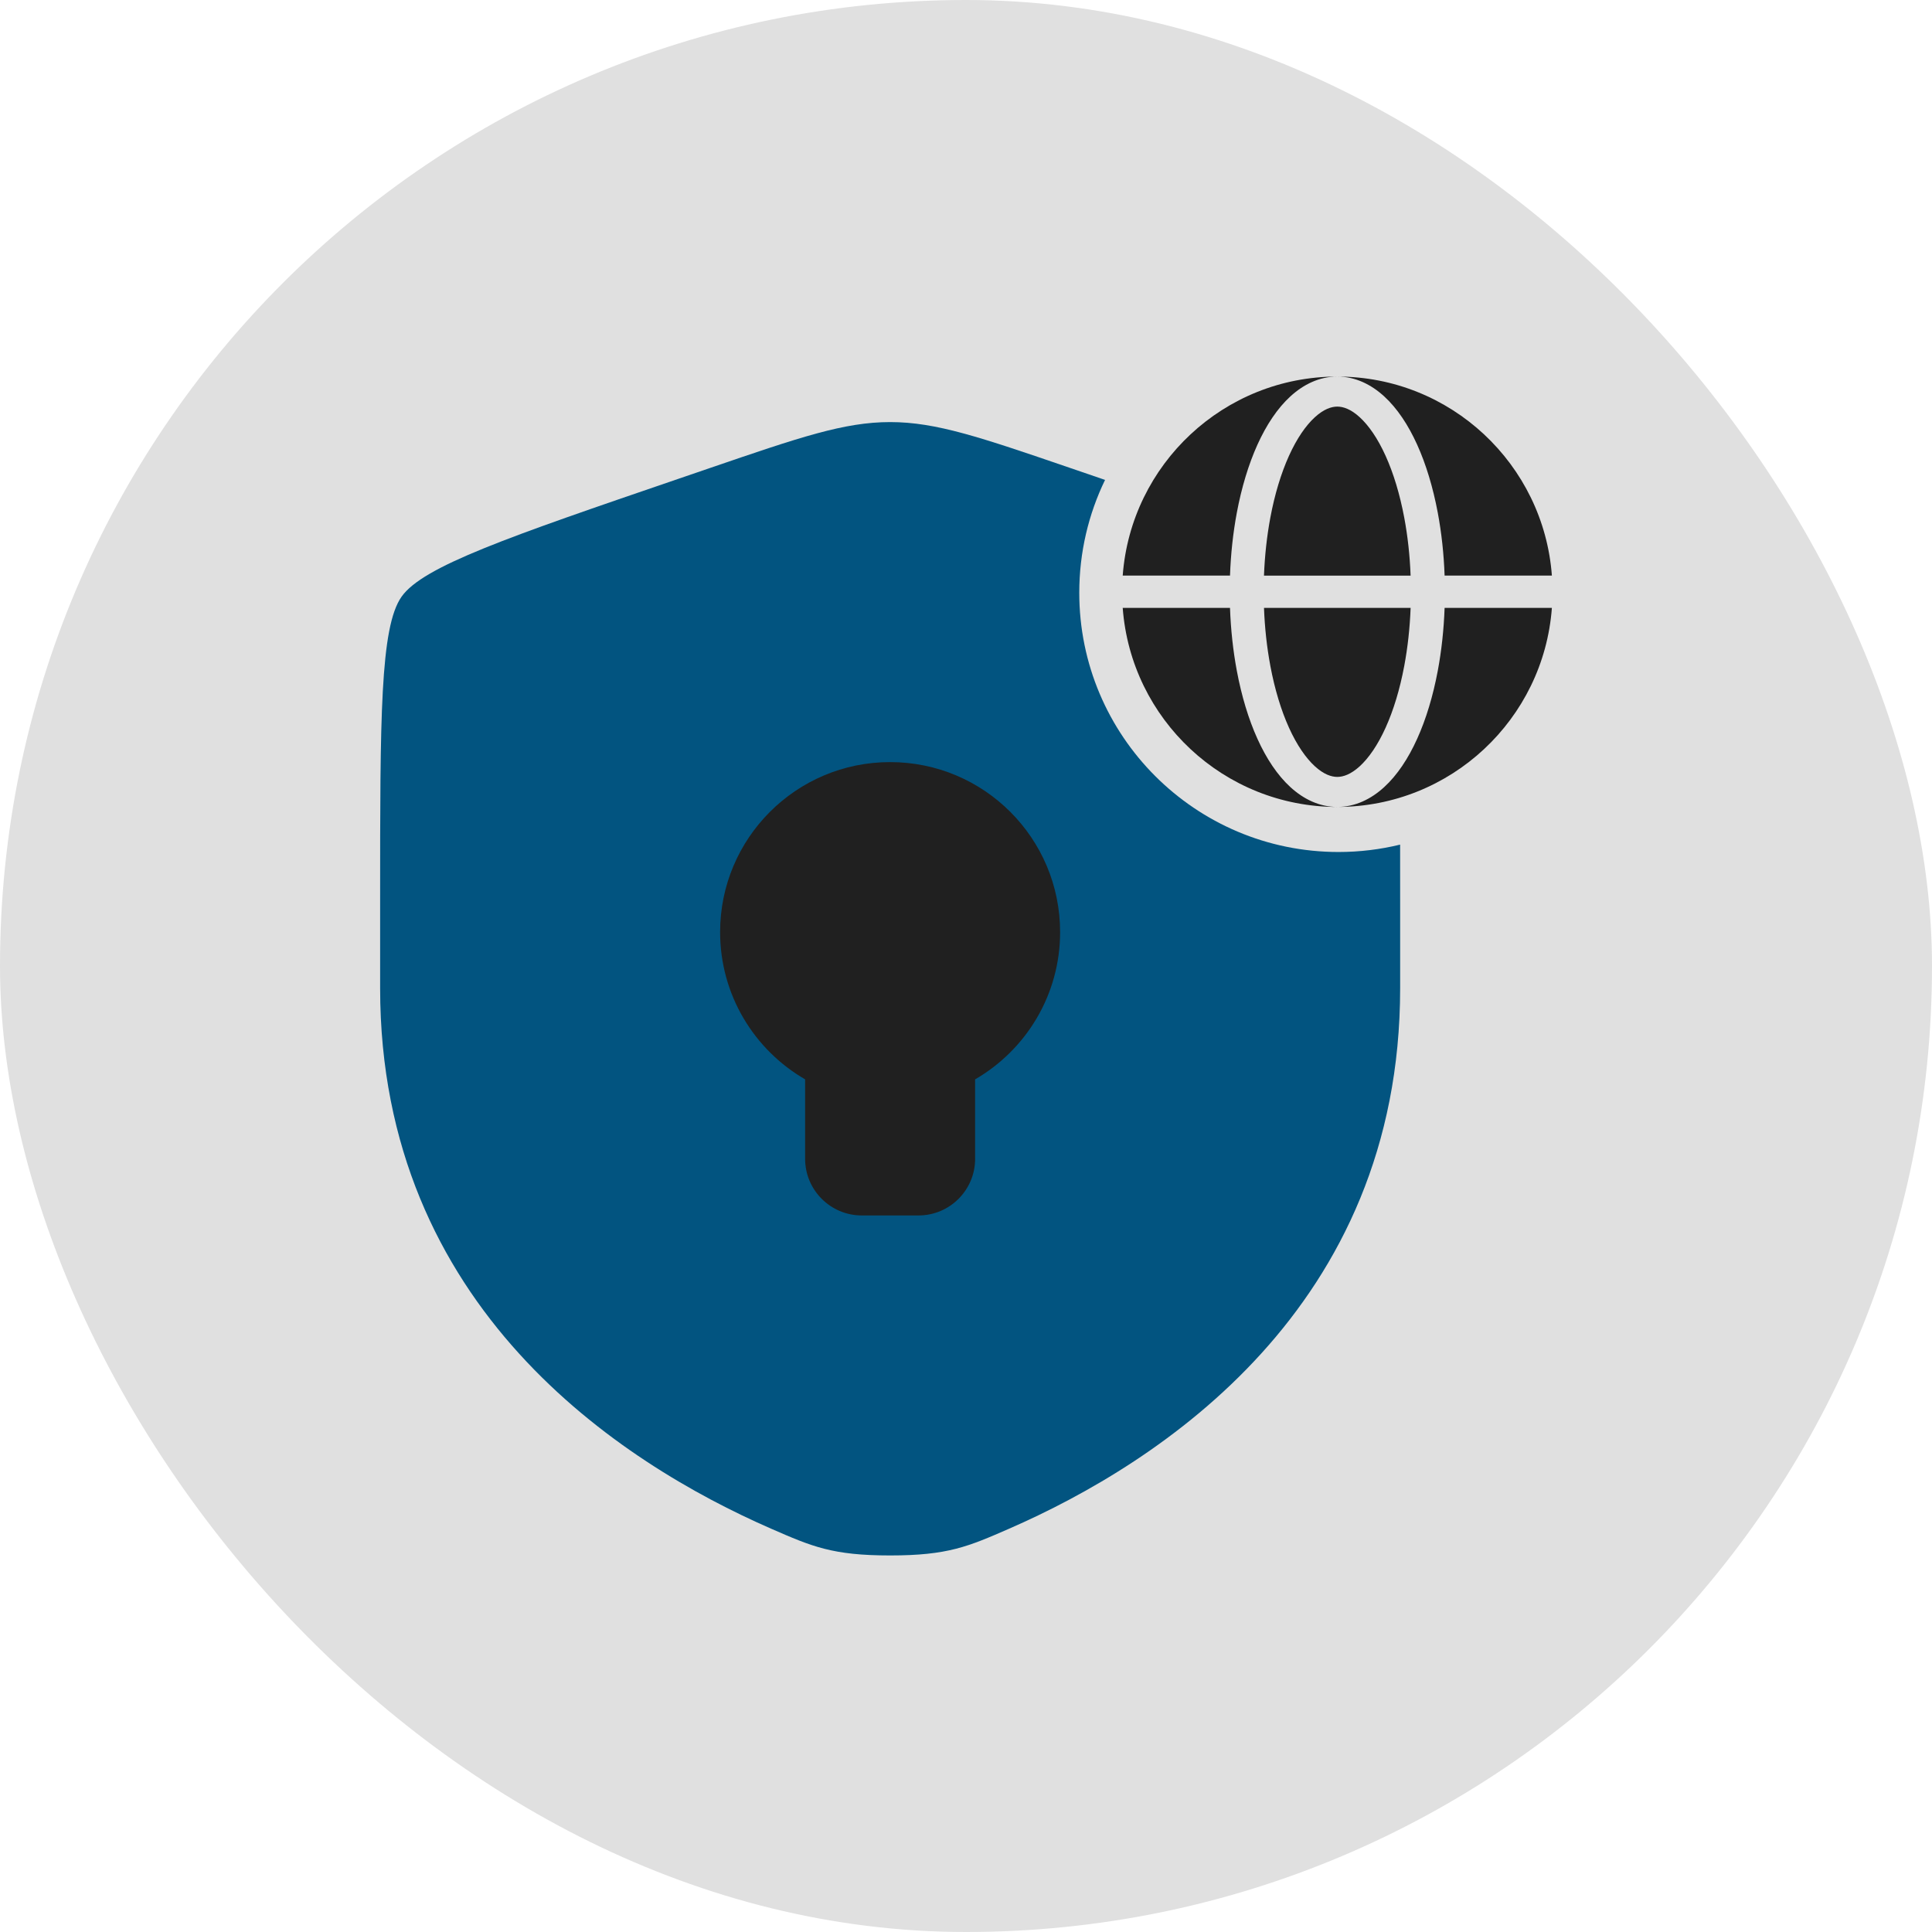 <svg width="150" height="150" viewBox="0 0 150 150" fill="none" xmlns="http://www.w3.org/2000/svg">
<rect width="150" height="150" rx="75" fill="#E0E0E0"/>
<path d="M103.923 66.149C92.806 66.149 83.794 57.137 83.794 46.02C83.794 42.881 84.514 39.908 85.796 37.26C85.712 37.232 85.628 37.203 85.543 37.173L83.023 36.31C76.127 33.95 72.679 32.77 69.11 32.77C65.54 32.77 62.092 33.95 55.197 36.31L52.677 37.173C39.449 41.701 32.834 43.965 31.174 46.332C29.513 48.698 29.513 55.733 29.513 69.801V76.73C29.513 101.535 48.163 113.573 59.864 118.685C63.039 120.071 64.626 120.765 69.11 120.765C73.594 120.765 75.181 120.071 78.355 118.685C90.057 113.573 108.707 101.535 108.707 76.73V69.801C108.707 68.315 108.707 66.907 108.705 65.576C107.172 65.949 105.571 66.149 103.923 66.149Z" fill="#025480"/>
<path d="M75.709 89.967C75.709 92.396 73.74 94.367 71.309 94.367H66.909C64.48 94.367 62.509 92.397 62.509 89.967V83.801C58.564 81.519 55.909 77.253 55.909 72.368C55.909 65.078 61.818 59.169 69.108 59.169C76.398 59.169 82.307 65.078 82.307 72.368C82.307 77.253 79.653 81.519 75.707 83.801V89.967H75.709Z" fill="#202020"/>
<path fill-rule="evenodd" clip-rule="evenodd" d="M87.167 44.69C87.808 36.048 95.022 29.236 103.828 29.236C102.44 29.236 101.204 29.844 100.187 30.775C99.175 31.701 98.321 32.993 97.629 34.52C96.934 36.057 96.393 37.855 96.027 39.805C95.734 41.368 95.556 43.017 95.497 44.69H87.167ZM87.167 47.196H95.497C95.556 48.869 95.735 50.518 96.027 52.081C96.393 54.032 96.933 55.83 97.629 57.366C98.321 58.894 99.175 60.186 100.187 61.112C101.204 62.043 102.44 62.651 103.828 62.651C95.022 62.651 87.808 55.839 87.167 47.197V47.196Z" fill="#202020"/>
<path d="M103.827 29.236C105.215 29.236 106.451 29.844 107.468 30.775C108.48 31.701 109.335 32.993 110.026 34.52C110.722 36.057 111.262 37.855 111.628 39.805C111.922 41.368 112.099 43.017 112.159 44.69H120.488C119.848 36.048 112.633 29.236 103.827 29.236Z" fill="#202020"/>
<path d="M111.628 52.081C111.262 54.031 110.722 55.829 110.026 57.365C109.335 58.893 108.48 60.185 107.468 61.111C106.451 62.042 105.215 62.65 103.827 62.65C112.633 62.65 119.848 55.838 120.488 47.196H112.159C112.099 48.869 111.921 50.518 111.628 52.081V52.081Z" fill="#202020"/>
<path d="M103.827 31.568C103.368 31.568 102.775 31.763 102.084 32.395C101.388 33.031 100.692 34.028 100.077 35.387C99.466 36.737 98.97 38.366 98.629 40.187C98.361 41.621 98.194 43.141 98.135 44.691H109.519C109.461 43.141 109.294 41.62 109.025 40.187C108.683 38.367 108.188 36.737 107.576 35.387C106.962 34.029 106.265 33.032 105.57 32.395C104.88 31.763 104.287 31.568 103.826 31.568H103.827Z" fill="#202020"/>
<path d="M98.629 51.7C98.971 53.52 99.466 55.15 100.077 56.5C100.692 57.858 101.389 58.855 102.084 59.492C102.774 60.123 103.367 60.319 103.827 60.319C104.288 60.319 104.88 60.123 105.571 59.492C106.266 58.855 106.963 57.858 107.577 56.5C108.189 55.15 108.684 53.521 109.026 51.7C109.295 50.266 109.462 48.746 109.52 47.196H98.136C98.194 48.746 98.361 50.267 98.63 51.7H98.629Z" fill="#202020"/>
</svg>
